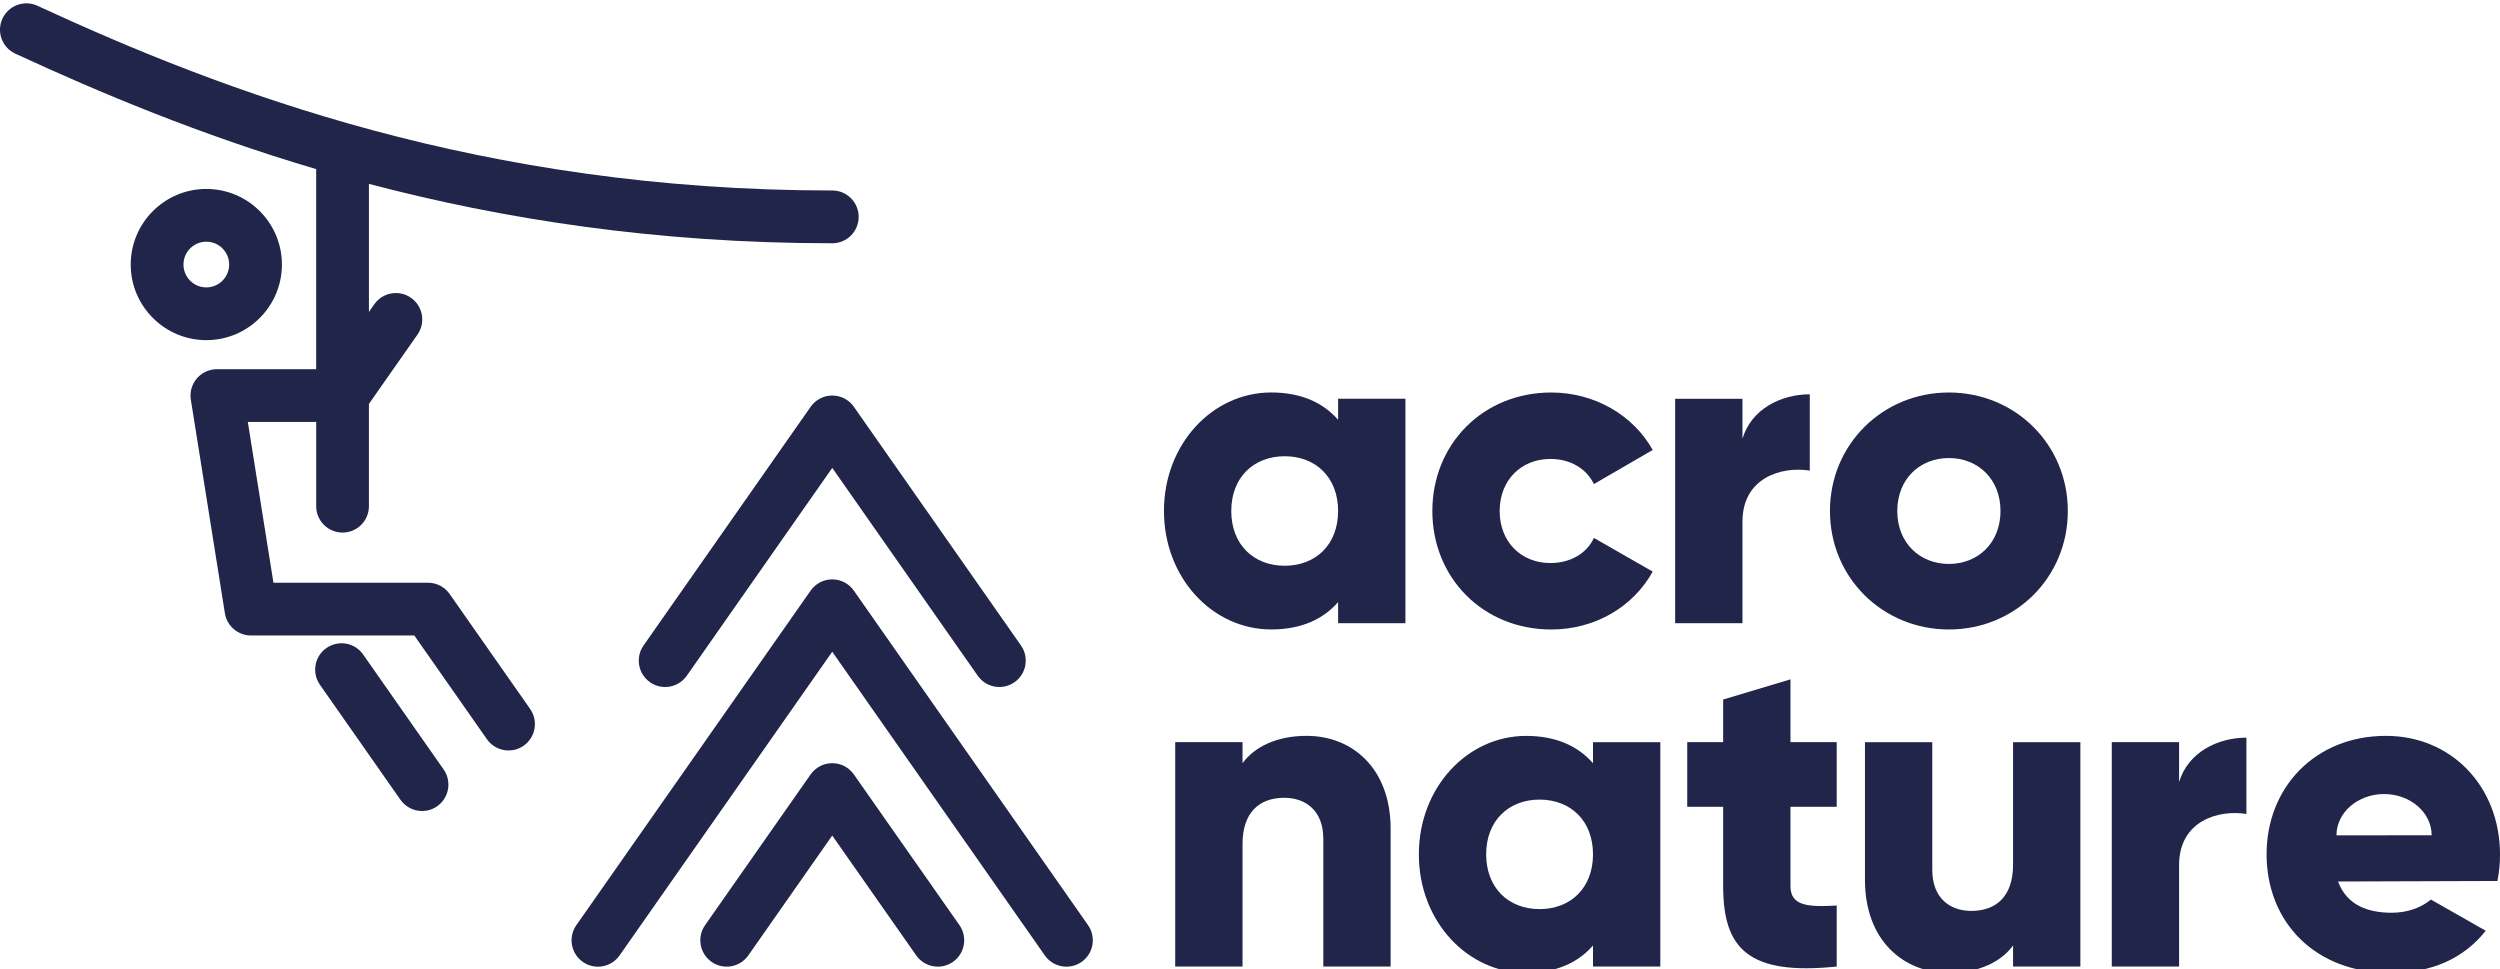 <?xml version="1.0" encoding="UTF-8"?>
<svg id="Calque_1" data-name="Calque 1" xmlns="http://www.w3.org/2000/svg" viewBox="0 0 748.35 290.21">
  <g>
    <g>
      <path d="M420.7,119.37v67.17h-20.15v-6.31c-4.43,5.1-11.02,8.19-20.02,8.19-17.6,0-32.11-15.45-32.11-35.47s14.51-35.47,32.11-35.47c9,0,15.58,3.09,20.02,8.19v-6.31h20.15ZM400.55,152.96c0-10.08-6.72-16.39-15.99-16.39s-15.99,6.31-15.99,16.39,6.72,16.39,15.99,16.39,15.99-6.31,15.99-16.39Z" style="fill: #202549; stroke-width: 0px;"/>
      <path d="M428.76,152.96c0-20.02,15.18-35.47,35.6-35.47,13.03,0,24.58,6.85,30.36,17.2l-17.6,10.21c-2.28-4.7-7.12-7.52-13.03-7.52-8.73,0-15.18,6.31-15.18,15.58s6.45,15.58,15.18,15.58c5.91,0,10.88-2.82,13.03-7.52l17.6,10.08c-5.78,10.48-17.2,17.33-30.36,17.33-20.42,0-35.6-15.45-35.6-35.47Z" style="fill: #202549; stroke-width: 0px;"/>
      <path d="M541.74,118.03v22.84c-8.33-1.34-20.15,2.02-20.15,15.31v30.36h-20.15v-67.17h20.15v11.96c2.69-9,11.69-13.3,20.15-13.3Z" style="fill: #202549; stroke-width: 0px;"/>
      <path d="M547.78,152.96c0-20.02,15.85-35.47,35.6-35.47s35.6,15.45,35.6,35.47-15.85,35.47-35.6,35.47-35.6-15.45-35.6-35.47ZM598.83,152.96c0-9.54-6.72-15.85-15.45-15.85s-15.45,6.31-15.45,15.85,6.72,15.85,15.45,15.85,15.45-6.31,15.45-15.85Z" style="fill: #202549; stroke-width: 0px;"/>
      <path d="M416.27,248.09v41.24h-20.15v-38.29c0-8.33-5.24-12.23-11.69-12.23-7.39,0-12.49,4.3-12.49,13.84v36.67h-20.15v-67.17h20.15v6.31c3.63-4.97,10.34-8.19,19.21-8.19,13.57,0,25.12,9.67,25.12,27.81Z" style="fill: #202549; stroke-width: 0px;"/>
      <path d="M497,222.16v67.17h-20.15v-6.31c-4.43,5.1-11.02,8.19-20.02,8.19-17.6,0-32.11-15.45-32.11-35.47s14.51-35.46,32.11-35.46c9,0,15.58,3.09,20.02,8.19v-6.31h20.15ZM476.85,255.74c0-10.08-6.72-16.39-15.99-16.39s-15.99,6.31-15.99,16.39,6.72,16.39,15.99,16.39,15.99-6.31,15.99-16.39Z" style="fill: #202549; stroke-width: 0px;"/>
      <path d="M535.96,241.5v23.78c0,5.78,4.97,6.31,13.84,5.78v18.27c-26.33,2.69-33.99-5.24-33.99-24.05v-23.78h-10.75v-19.34h10.75v-12.76l20.15-6.05v18.81h13.84v19.34h-13.84Z" style="fill: #202549; stroke-width: 0px;"/>
      <path d="M622.74,222.16v67.17h-20.15v-6.31c-3.63,4.97-10.34,8.19-19.21,8.19-13.57,0-25.12-9.67-25.12-27.81v-41.24h20.15v38.29c0,8.33,5.24,12.22,11.69,12.22,7.39,0,12.49-4.3,12.49-13.84v-36.67h20.15Z" style="fill: #202549; stroke-width: 0px;"/>
      <path d="M672.44,220.81v22.84c-8.33-1.34-20.15,2.01-20.15,15.31v30.36h-20.15v-67.17h20.15v11.96c2.69-9,11.69-13.3,20.15-13.3Z" style="fill: #202549; stroke-width: 0px;"/>
    </g>
    <g>
      <g>
        <path d="M249.12,250.11l25.14,35.88c2.5,3.57,7.42,4.44,11,1.94,3.57-2.5,4.44-7.42,1.94-11l-31.61-45.11h0c-1.43-2.04-3.79-3.37-6.47-3.37s-5.04,1.33-6.47,3.37c0,0-17.82,25.46-31.59,45.11-2.5,3.57-1.63,8.49,1.94,11,3.57,2.5,8.5,1.63,11-1.94l25.12-35.88Z" style="fill: #202549; stroke-width: 0px;"/>
        <path d="M249.12,195.09l63.64,90.91c2.5,3.57,7.42,4.44,11,1.94,3.57-2.5,4.44-7.42,1.94-11l-70.11-100.14h0c-1.43-2.04-3.79-3.37-6.47-3.37s-5.04,1.33-6.47,3.37c0,0-56.37,80.48-70.13,100.14-2.5,3.57-1.63,8.49,1.94,11s8.5,1.63,11-1.94l63.66-90.91Z" style="fill: #202549; stroke-width: 0px;"/>
        <path d="M249.12,140.05l43.56,62.23c2.5,3.57,7.42,4.44,11,1.94,3.57-2.5,4.44-7.42,1.94-11l-50.02-71.45h0c-1.43-2.04-3.79-3.37-6.47-3.37s-5.04,1.33-6.47,3.37c0,0-36.26,51.8-50.02,71.45-2.5,3.57-1.63,8.49,1.94,11,3.57,2.5,8.5,1.63,11-1.94l43.55-62.23Z" style="fill: #202549; stroke-width: 0px;"/>
      </g>
      <g>
        <path d="M249.14,57.02C144.24,57.02,66.88,27.47,11.21,1.73,7.25-.1,2.56,1.63.73,5.58c-1.83,3.96-.11,8.65,3.85,10.48,25.42,11.75,55.27,24.28,90.06,34.56v59.9h-29.72c-.41,0-.82.03-1.24.1-4.31.69-7.24,4.73-6.55,9.04l10.19,63.92c.62,3.88,3.99,6.65,7.8,6.65,0,0,0,0,0,0h48.9l21.74,31.05c1.54,2.19,3.98,3.37,6.47,3.37,1.56,0,3.14-.46,4.52-1.43,3.57-2.5,4.44-7.42,1.94-11l-24.1-34.42c-1.53-2.19-3.98-3.36-6.47-3.36h0s-46.27,0-46.27,0l-7.67-48.13h20.47v25.21c0,4.36,3.53,7.9,7.89,7.9s7.89-3.53,7.89-7.9v-30.61l14.54-20.76c2.5-3.57,1.63-8.49-1.94-11s-8.5-1.63-11,1.94l-1.6,2.29v-38.34c39.9,10.51,85.88,17.78,138.71,17.78,4.36,0,7.89-3.53,7.89-7.9s-3.53-7.9-7.89-7.9Z" style="fill: #202549; stroke-width: 0px;"/>
        <path d="M84.39,79.19c0-12.48-10.15-22.63-22.63-22.63s-22.63,10.15-22.63,22.63,10.15,22.63,22.63,22.63,22.63-10.15,22.63-22.63ZM54.92,79.19c0-3.77,3.07-6.84,6.84-6.84s6.84,3.07,6.84,6.84-3.07,6.84-6.84,6.84-6.84-3.07-6.84-6.84Z" style="fill: #202549; stroke-width: 0px;"/>
        <path d="M108.71,195.92c-2.5-3.57-7.42-4.44-11-1.94-3.57,2.5-4.44,7.42-1.94,11l24.1,34.42c1.54,2.19,3.98,3.37,6.47,3.37,1.56,0,3.14-.46,4.52-1.43,3.57-2.5,4.44-7.42,1.94-11l-24.1-34.42Z" style="fill: #202549; stroke-width: 0px;"/>
      </g>
    </g>
  </g>
  <path d="M748.35,255.63c-.07-20.29-14.63-35.42-34.25-35.36-21.23.07-35.69,15.57-35.62,35.6.07,20.02,14.36,35.43,37.34,35.35,12.13-.04,21.7-4.32,28.25-12.61l-16.4-9.34c-2.77,2.33-6.9,3.94-11.64,3.95-7.39.03-13.58-2.37-16.16-9.35l47.7-.16c.53-2.56.79-5.24.78-8.07ZM699.4,250.05c0-6.82,6.37-12.36,14.24-12.36,7.87,0,14.25,5.52,14.25,12.34l-28.49.02Z" style="fill: #202549; stroke-width: 0px;"/>
</svg>